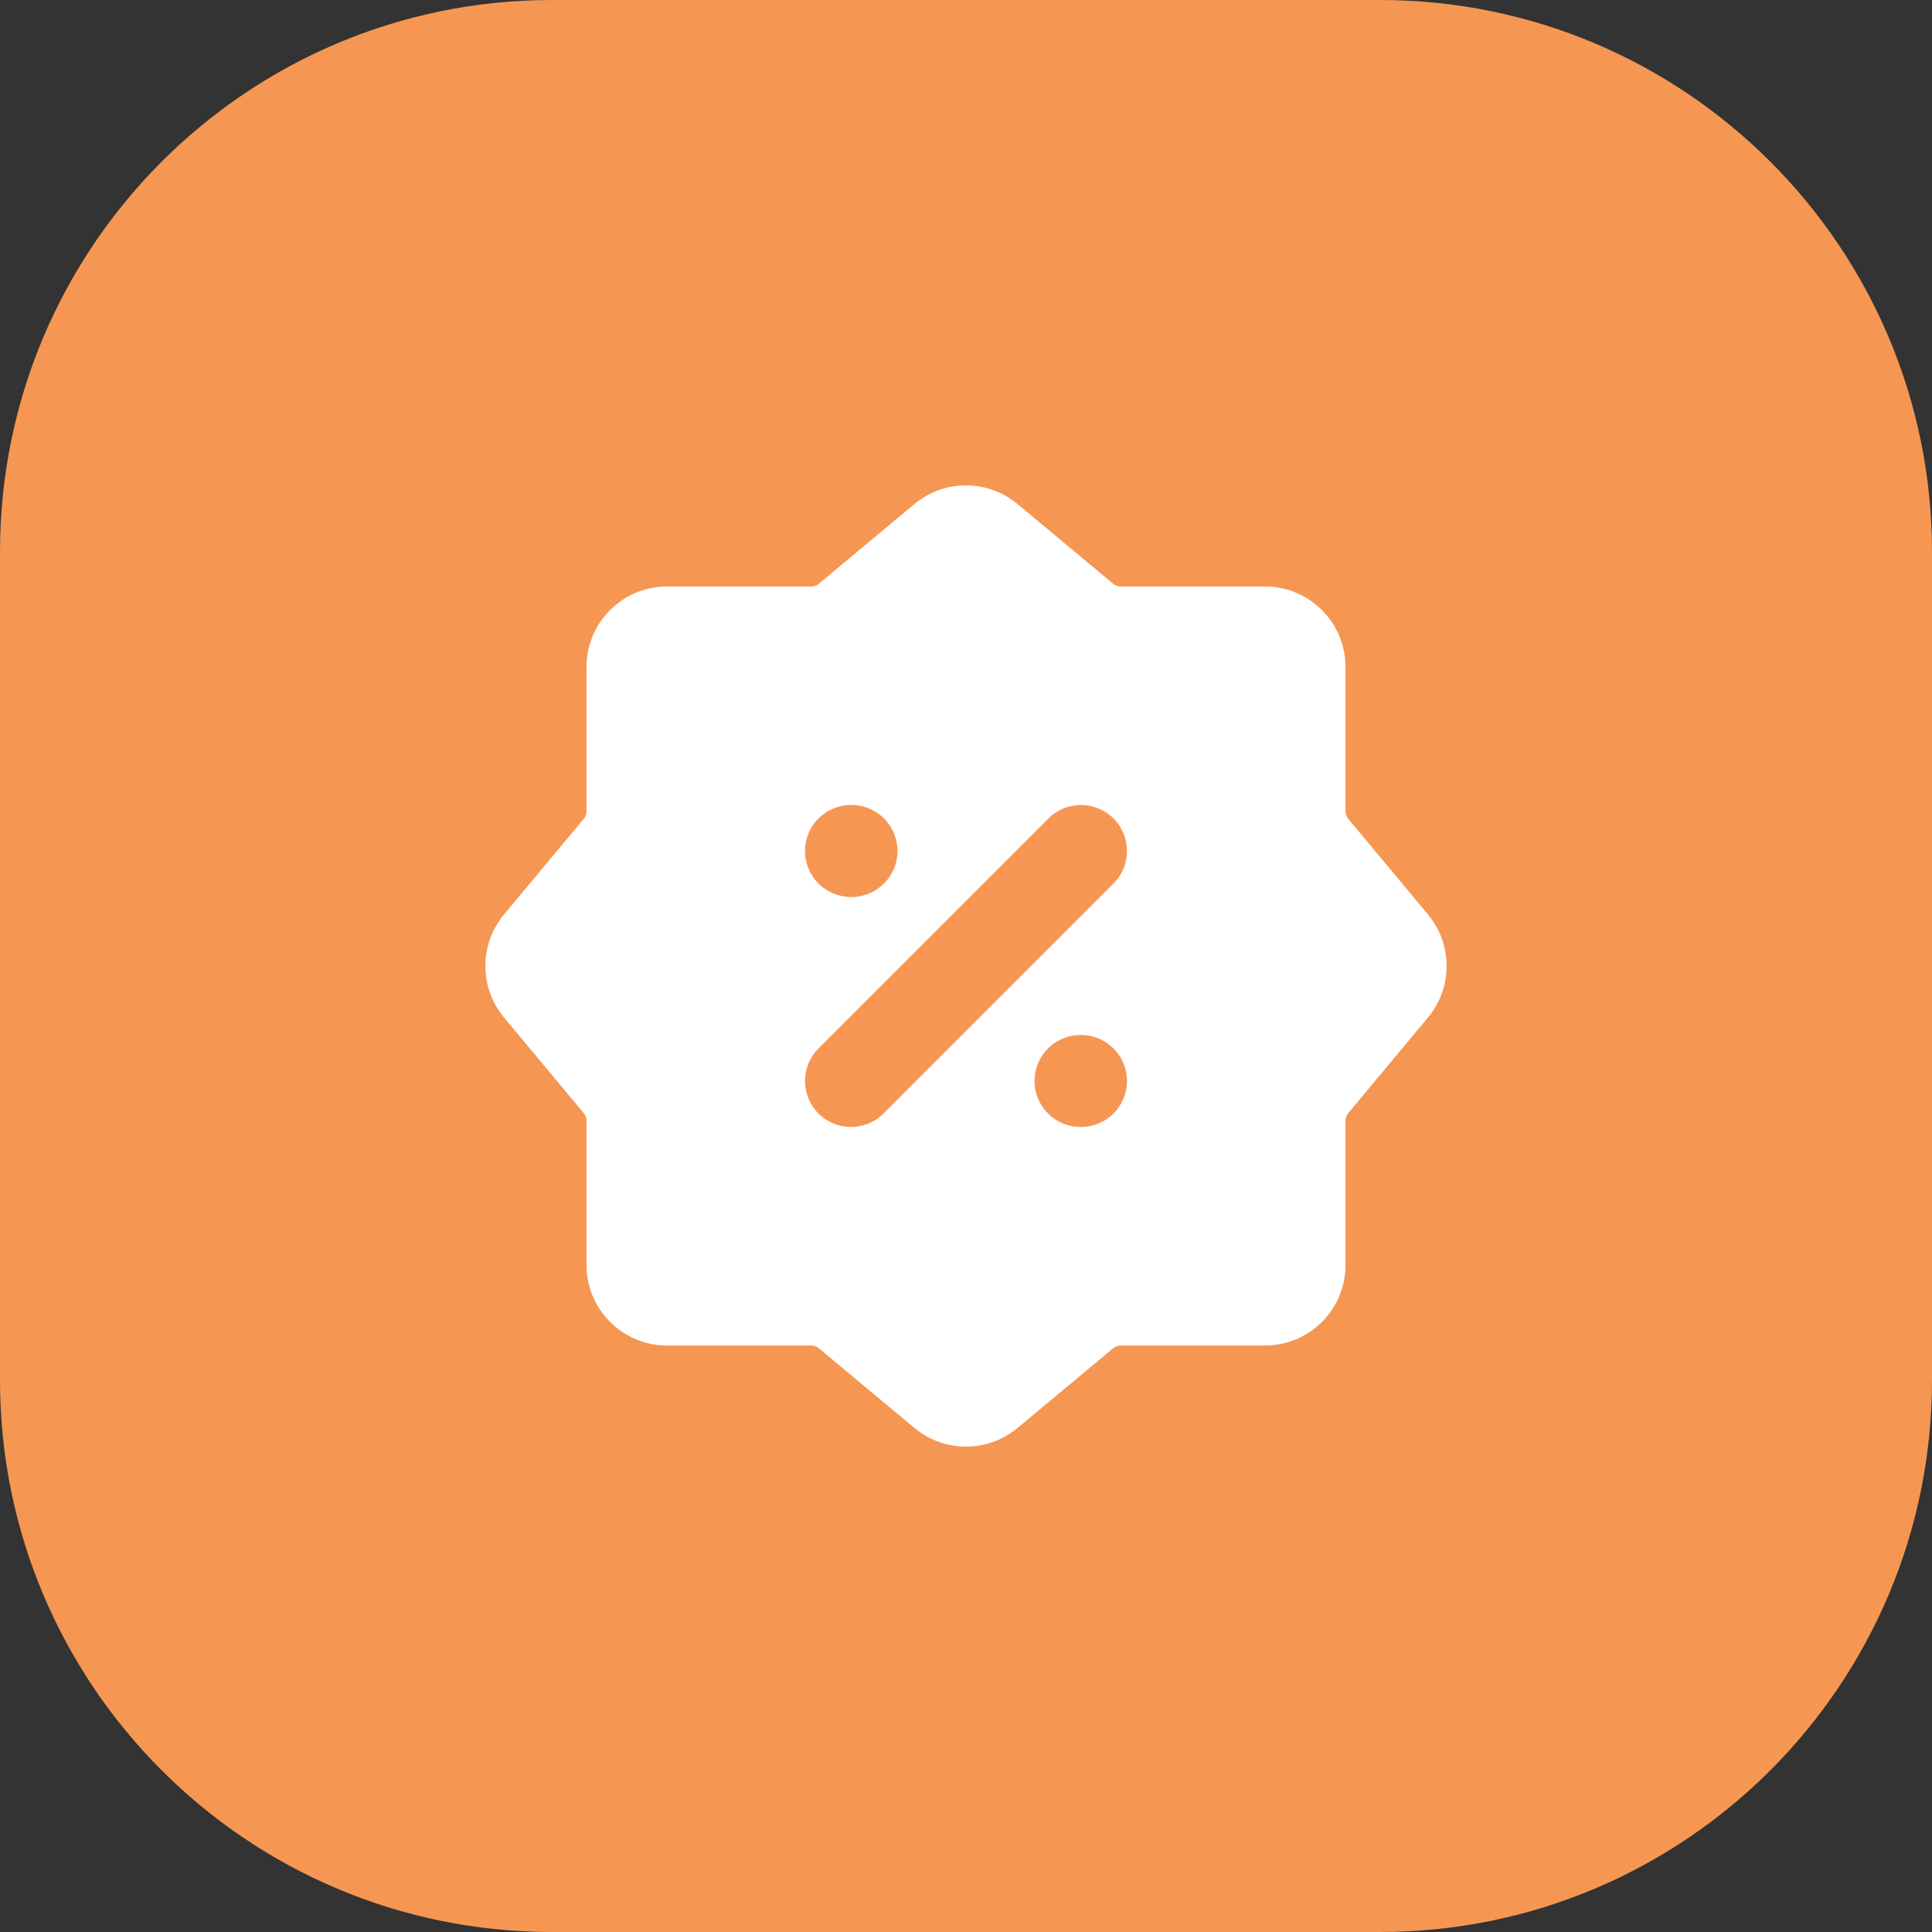 <svg xmlns="http://www.w3.org/2000/svg" width="56" height="56" viewBox="0 0 56 56" fill="none"><rect x="0" y="0" width="56" height="56" fill="#333333" stroke="none"/><path d="M0 16C0 7.163 7.163 0 16 0H40C48.837 0 56 7.163 56 16V40C56 48.837 48.837 56 40 56H16C7.163 56 0 48.837 0 40V16Z" fill="#F59753"></path><path fill-rule="evenodd" clip-rule="evenodd" d="M26.506 14.61C27.372 13.889 28.628 13.889 29.494 14.61L32.269 16.923C32.329 16.973 32.405 17 32.483 17H36.667C37.955 17 39 18.045 39 19.333V23.517C39 23.595 39.027 23.671 39.077 23.731L41.39 26.506C42.111 27.371 42.111 28.628 41.39 29.494L39.077 32.269C39.027 32.329 39 32.405 39 32.483V36.666C39 37.955 37.955 39 36.667 39H32.483C32.405 39 32.329 39.027 32.269 39.077L29.494 41.39C28.628 42.111 27.372 42.111 26.506 41.39L23.731 39.077C23.671 39.027 23.595 39 23.517 39L19.333 39C18.045 39 17 37.955 17 36.666V32.483C17 32.405 16.973 32.329 16.923 32.269L14.61 29.494C13.889 28.628 13.889 27.371 14.61 26.506L16.923 23.731C16.973 23.671 17 23.595 17 23.517V19.333C17 18.045 18.045 17 19.333 17H23.517C23.595 17 23.671 16.973 23.731 16.923L26.506 14.61ZM30.39 23.724C30.911 23.203 31.755 23.203 32.276 23.724C32.797 24.244 32.797 25.089 32.276 25.609L25.609 32.276C25.089 32.797 24.244 32.797 23.724 32.276C23.203 31.755 23.203 30.911 23.724 30.39L30.39 23.724ZM24.681 23.333H24.667C23.93 23.333 23.333 23.93 23.333 24.666C23.333 25.403 23.93 26 24.667 26H24.681C25.417 26 26.014 25.403 26.014 24.666C26.014 23.93 25.417 23.333 24.681 23.333ZM31.333 30H31.319C30.582 30 29.986 30.597 29.986 31.333C29.986 32.07 30.582 32.666 31.319 32.666H31.333C32.07 32.666 32.666 32.07 32.666 31.333C32.666 30.597 32.07 30 31.333 30Z" fill="white"></path></svg>